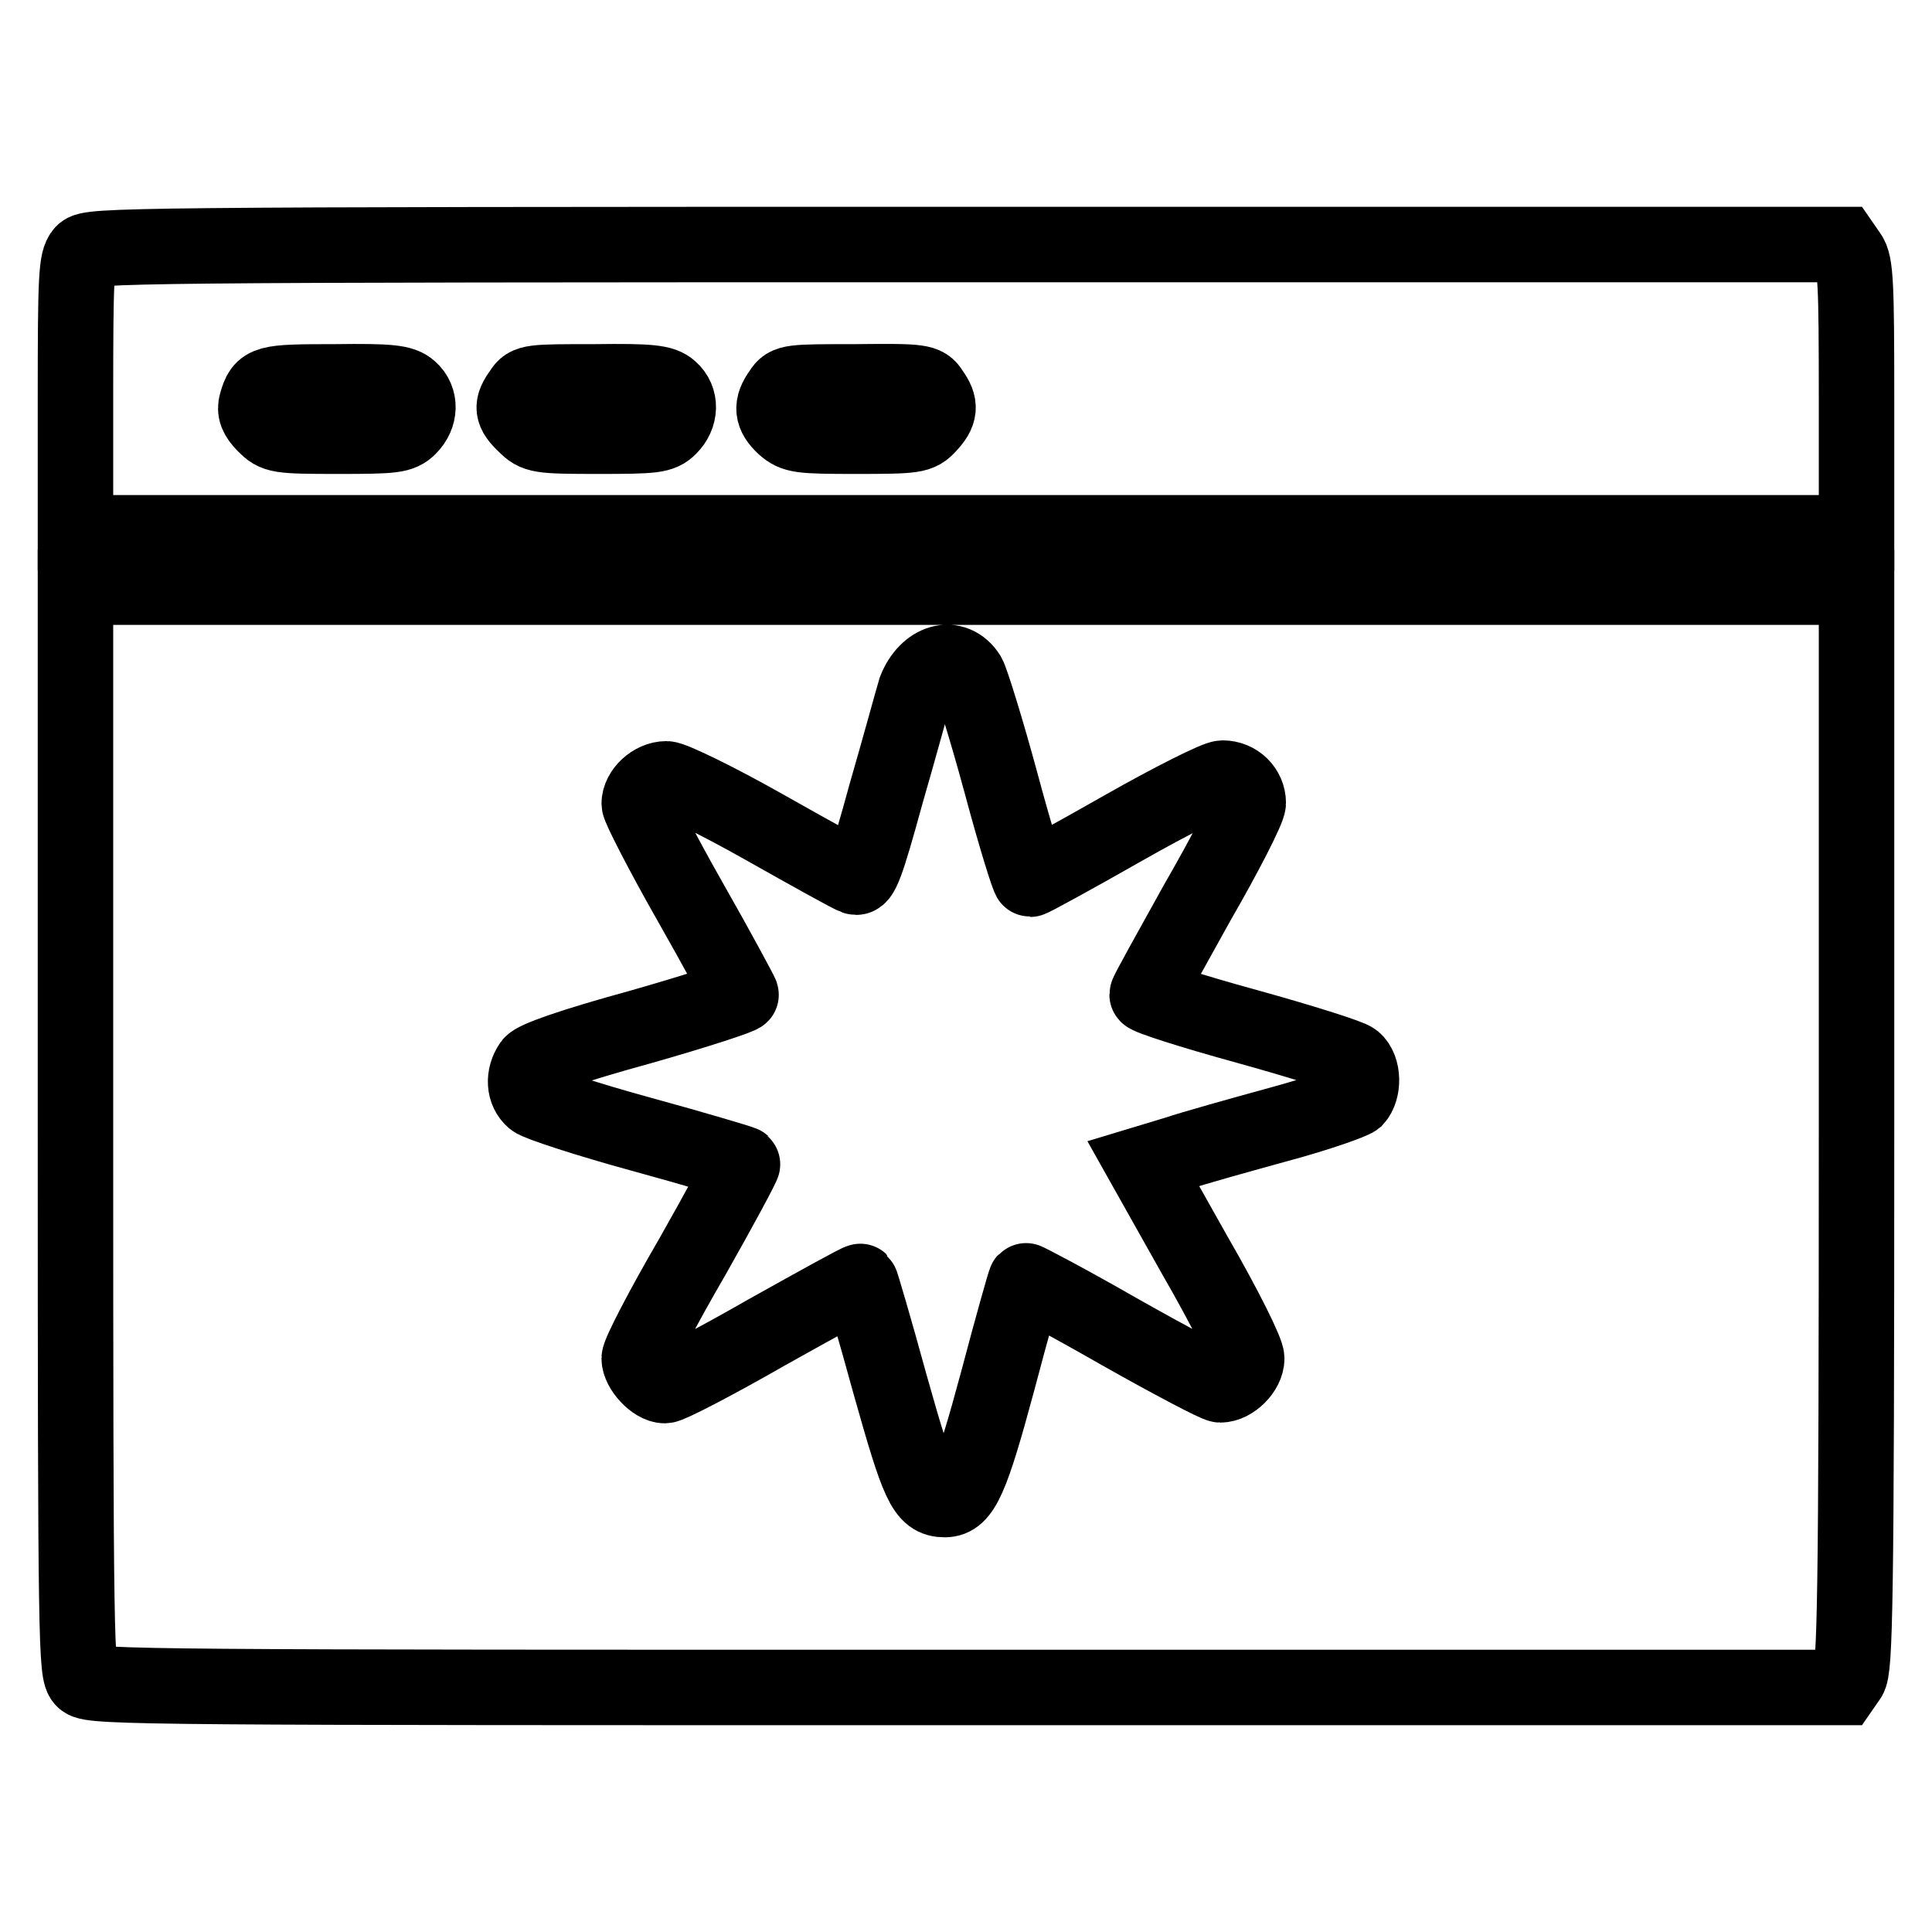 <?xml version="1.0" encoding="utf-8"?>
<!-- Svg Vector Icons : http://www.onlinewebfonts.com/icon -->
<!DOCTYPE svg PUBLIC "-//W3C//DTD SVG 1.1//EN" "http://www.w3.org/Graphics/SVG/1.1/DTD/svg11.dtd">
<svg version="1.1" xmlns="http://www.w3.org/2000/svg" xmlns:xlink="http://www.w3.org/1999/xlink" x="0px" y="0px" viewBox="0 0 256 256" enable-background="new 0 0 256 256" xml:space="preserve">
<g><g><g><path stroke-width="10" fill-opacity="0" stroke="#000000"  d="M11,33.5c-0.9,1-1,3.2-1,19.1v18h118h118V52.8c0-15.1-0.1-17.9-1-19.1l-0.9-1.3H128.1C16.4,32.4,11.9,32.5,11,33.5z M54.3,51.6c1.5,1.3,1.4,3.5-0.1,5c-1.1,1.1-2,1.2-9.4,1.2c-8,0-8.3-0.1-9.7-1.5c-1.1-1.1-1.4-1.9-1.1-2.9c0.8-2.7,1.1-2.8,10.4-2.8C51.7,50.5,53.3,50.7,54.3,51.6z M88.8,51.6c1.5,1.3,1.4,3.5-0.1,5c-1.1,1.1-2,1.2-9.4,1.2c-7.9,0-8.3-0.1-9.7-1.5c-1.8-1.7-1.9-2.5-0.5-4.4c0.8-1.3,1.3-1.3,9.7-1.3C86.2,50.5,87.8,50.7,88.8,51.6z M123.4,51.9c1.3,1.8,1.2,2.8-0.4,4.5c-1.2,1.3-1.7,1.4-9.5,1.4c-7.6,0-8.2-0.1-9.6-1.3c-1.6-1.5-1.8-2.7-0.4-4.6c0.8-1.3,1.3-1.3,9.9-1.3C122.1,50.5,122.6,50.6,123.4,51.9z"/><path stroke-width="10" fill-opacity="0" stroke="#000000"  d="M10,149.7c0,68.9,0.1,72,1.1,72.9c1,1,10,1,117.1,1h115.9l0.9-1.3c0.8-1.2,1-9.1,1-72.9V77.8H128H10V149.7z M128.3,89.5c0.4,0.7,2.4,7.1,4.3,14.1c1.9,7.1,3.7,12.9,3.9,12.9c0.2,0,5.7-3,12.2-6.7c6.5-3.7,12.5-6.7,13.3-6.7c1.9,0,3.4,1.5,3.4,3.3c0,0.8-3,6.7-6.7,13.1c-3.6,6.5-6.7,12-6.7,12.3c0,0.3,5.9,2.2,13.2,4.2c7.2,2,13.6,4,14.2,4.5c1.3,1.1,1.3,3.9,0.2,5.1c-0.5,0.4-5,2-10.2,3.4c-5.1,1.4-11.2,3.1-13.6,3.9l-4.3,1.3l6.8,12.1c4.1,7.1,6.9,12.8,6.9,13.7c0,1.6-1.9,3.5-3.5,3.5c-0.5,0-6.4-3.1-13.3-7c-6.8-3.9-12.5-6.9-12.5-6.8c-0.1,0.1-1.8,6.1-3.7,13.3c-3.5,13-4.7,15.7-7,15.7c-2.7,0-3.5-1.9-7.3-15.4c-2-7.3-3.8-13.4-3.9-13.5c-0.1-0.1-5.7,3-12.5,6.8c-6.8,3.9-12.8,7-13.4,7c-1.4,0-3.4-2.2-3.4-3.6c0-0.7,3.1-6.7,7-13.4c3.8-6.7,6.8-12.3,6.7-12.4c-0.1-0.1-6.1-1.9-13.4-3.9c-7.3-2-13.7-4.1-14.3-4.6c-1.3-1.1-1.4-3.1-0.3-4.7c0.5-0.7,5.3-2.4,14.4-4.9c7.4-2.1,13.5-4.1,13.4-4.3c-0.1-0.3-3.1-5.9-6.8-12.4c-3.7-6.5-6.7-12.4-6.7-12.9c0-1.6,1.8-3.3,3.6-3.3c0.8,0,6.6,2.8,12.8,6.3c6.2,3.5,11.6,6.5,12.2,6.7c0.8,0.3,1.5-1.5,4.1-11c1.8-6.2,3.5-12.5,3.9-13.8C122.8,87.6,126.4,86.5,128.3,89.5z"/></g></g></g>
</svg>